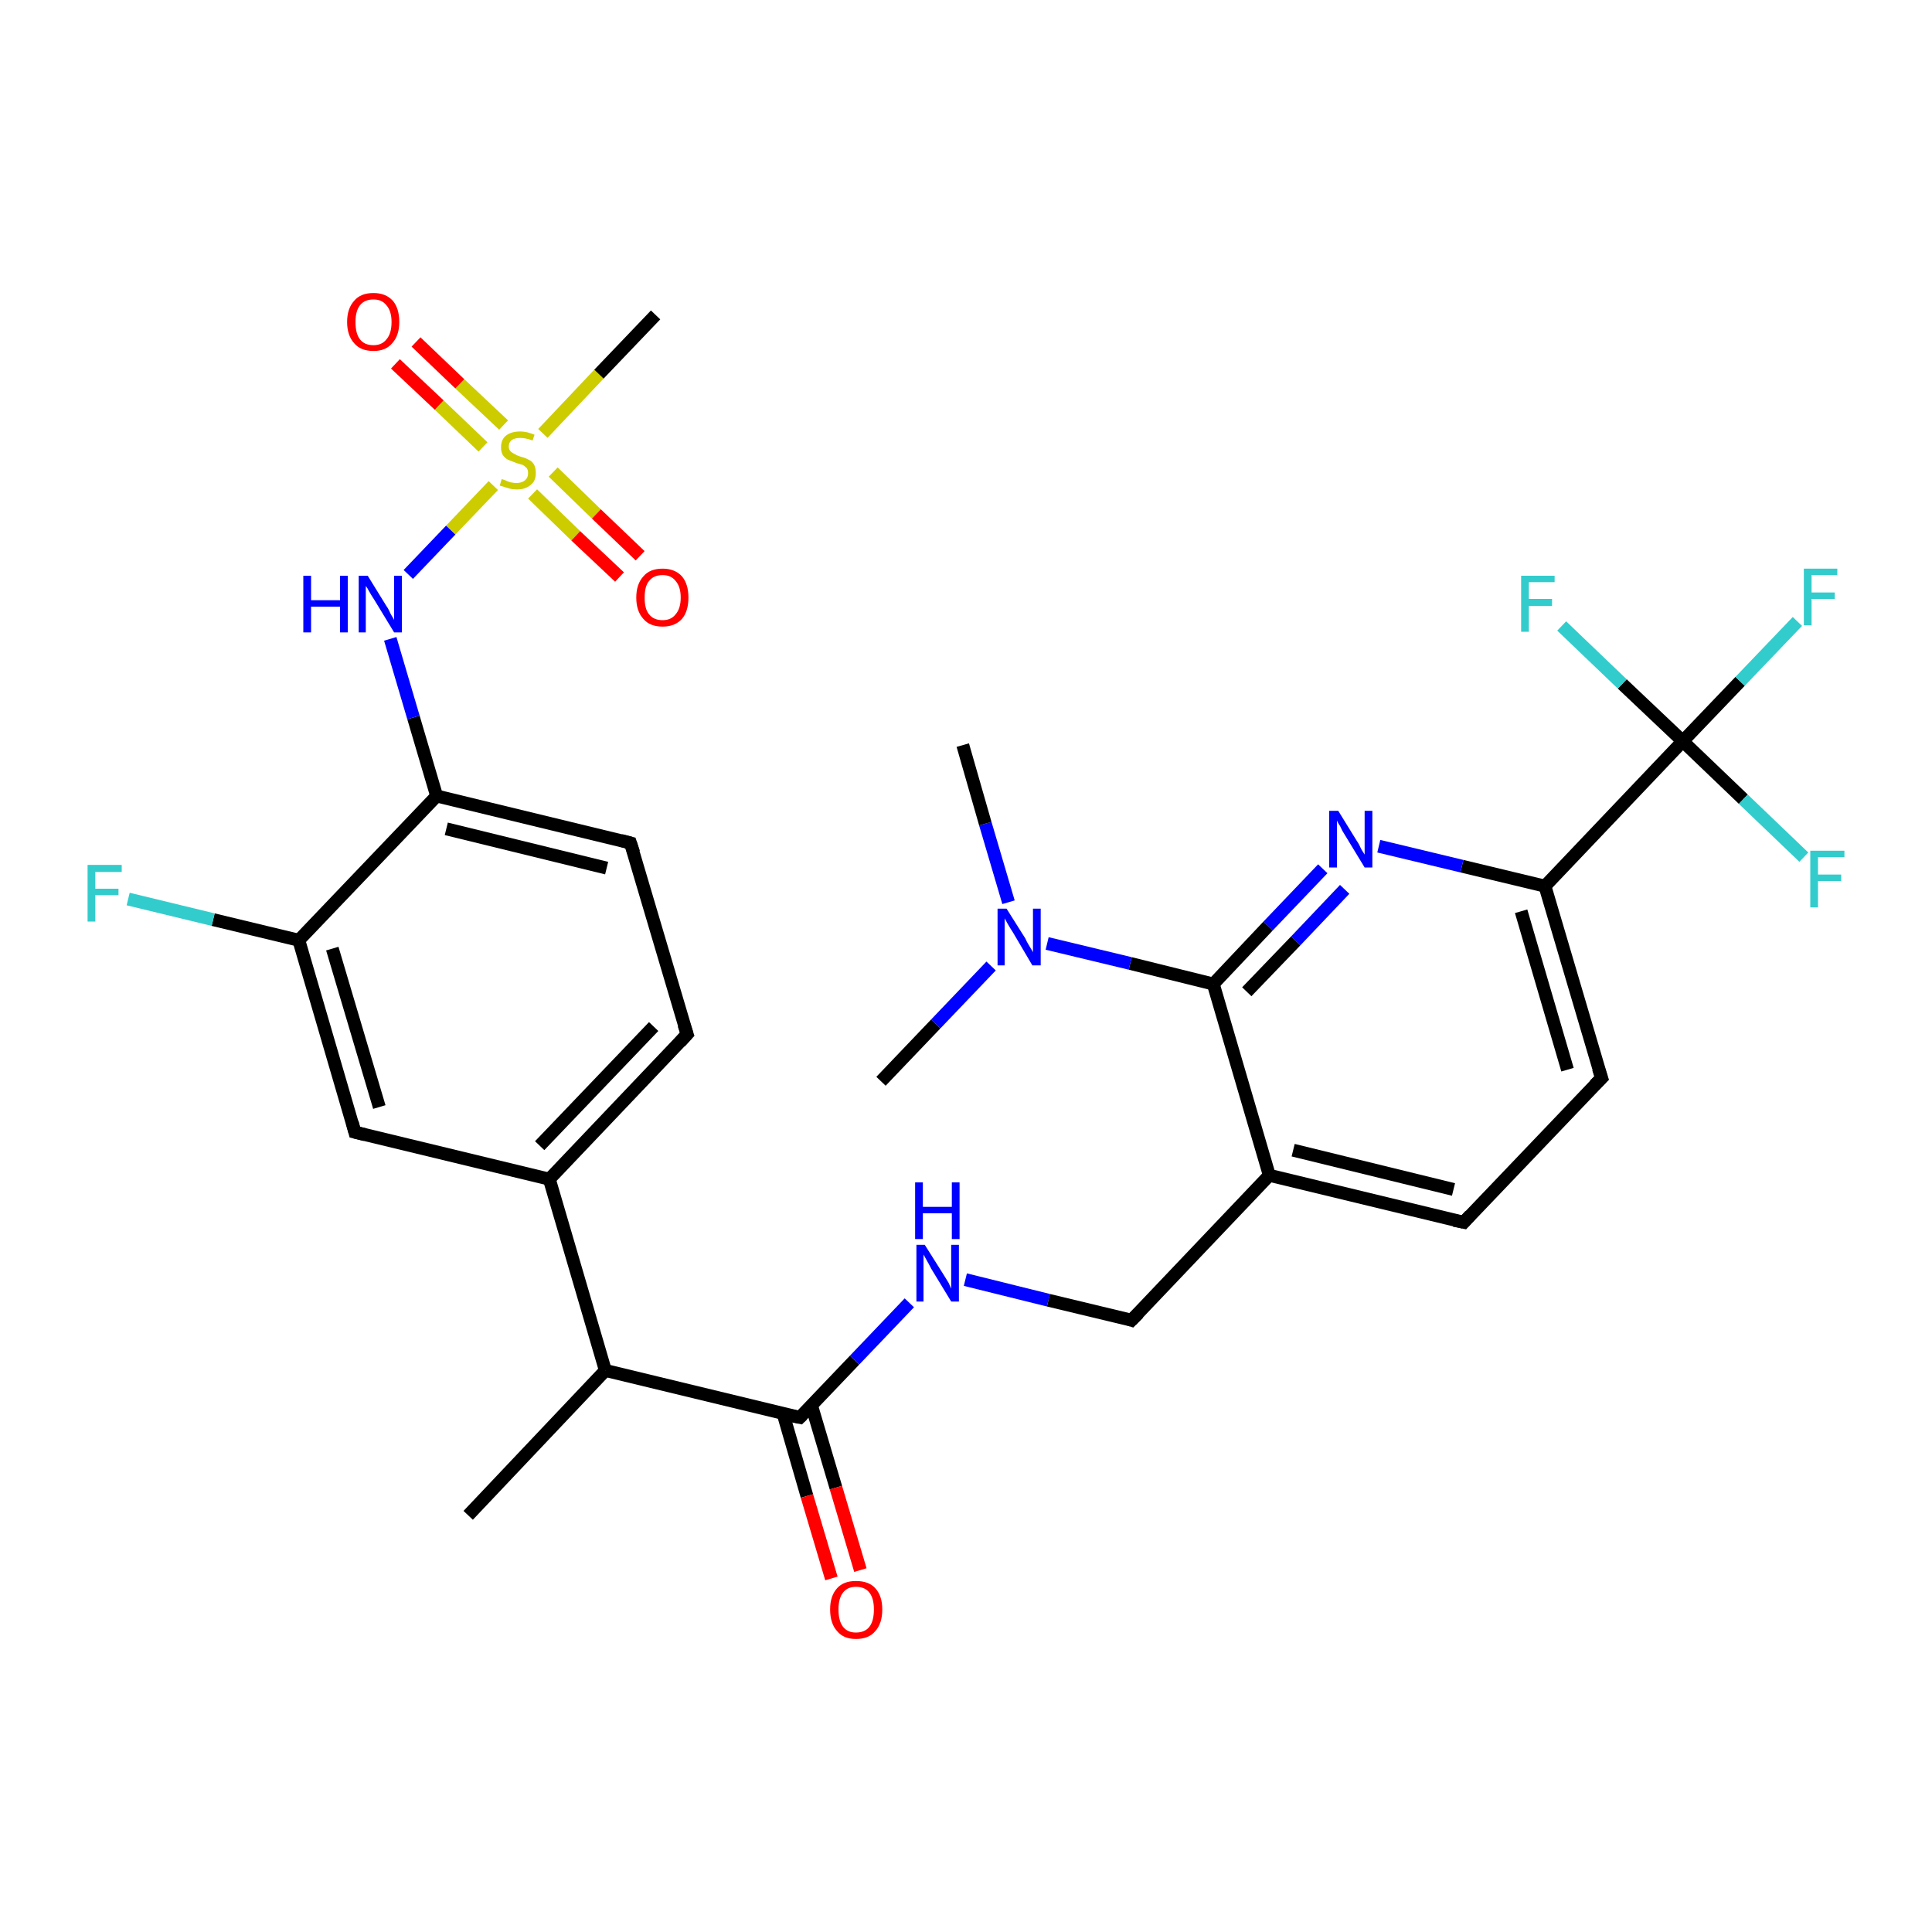 <?xml version='1.0' encoding='iso-8859-1'?>
<svg version='1.1' baseProfile='full'
              xmlns='http://www.w3.org/2000/svg'
                      xmlns:rdkit='http://www.rdkit.org/xml'
                      xmlns:xlink='http://www.w3.org/1999/xlink'
                  xml:space='preserve'
width='300px' height='300px' viewBox='0 0 300 300'>
<!-- END OF HEADER -->
<rect style='opacity:1.0;fill:#FFFFFF;stroke:none' width='300.0' height='300.0' x='0.0' y='0.0'> </rect>
<path class='bond-0 atom-0 atom-1' d='M 72.7,235.3 L 94.0,212.8' style='fill:none;fill-rule:evenodd;stroke:#000000;stroke-width:2.0px;stroke-linecap:butt;stroke-linejoin:miter;stroke-opacity:1' />
<path class='bond-1 atom-1 atom-2' d='M 94.0,212.8 L 124.2,220.1' style='fill:none;fill-rule:evenodd;stroke:#000000;stroke-width:2.0px;stroke-linecap:butt;stroke-linejoin:miter;stroke-opacity:1' />
<path class='bond-2 atom-2 atom-3' d='M 121.6,219.5 L 125.3,232.3' style='fill:none;fill-rule:evenodd;stroke:#000000;stroke-width:2.0px;stroke-linecap:butt;stroke-linejoin:miter;stroke-opacity:1' />
<path class='bond-2 atom-2 atom-3' d='M 125.3,232.3 L 129.1,245.1' style='fill:none;fill-rule:evenodd;stroke:#FF0000;stroke-width:2.0px;stroke-linecap:butt;stroke-linejoin:miter;stroke-opacity:1' />
<path class='bond-2 atom-2 atom-3' d='M 126.0,218.2 L 129.8,231.0' style='fill:none;fill-rule:evenodd;stroke:#000000;stroke-width:2.0px;stroke-linecap:butt;stroke-linejoin:miter;stroke-opacity:1' />
<path class='bond-2 atom-2 atom-3' d='M 129.8,231.0 L 133.6,243.8' style='fill:none;fill-rule:evenodd;stroke:#FF0000;stroke-width:2.0px;stroke-linecap:butt;stroke-linejoin:miter;stroke-opacity:1' />
<path class='bond-3 atom-2 atom-4' d='M 124.2,220.1 L 132.7,211.2' style='fill:none;fill-rule:evenodd;stroke:#000000;stroke-width:2.0px;stroke-linecap:butt;stroke-linejoin:miter;stroke-opacity:1' />
<path class='bond-3 atom-2 atom-4' d='M 132.7,211.2 L 141.2,202.3' style='fill:none;fill-rule:evenodd;stroke:#0000FF;stroke-width:2.0px;stroke-linecap:butt;stroke-linejoin:miter;stroke-opacity:1' />
<path class='bond-4 atom-4 atom-5' d='M 149.9,198.7 L 162.8,201.9' style='fill:none;fill-rule:evenodd;stroke:#0000FF;stroke-width:2.0px;stroke-linecap:butt;stroke-linejoin:miter;stroke-opacity:1' />
<path class='bond-4 atom-4 atom-5' d='M 162.8,201.9 L 175.7,205.0' style='fill:none;fill-rule:evenodd;stroke:#000000;stroke-width:2.0px;stroke-linecap:butt;stroke-linejoin:miter;stroke-opacity:1' />
<path class='bond-5 atom-5 atom-6' d='M 175.7,205.0 L 197.1,182.5' style='fill:none;fill-rule:evenodd;stroke:#000000;stroke-width:2.0px;stroke-linecap:butt;stroke-linejoin:miter;stroke-opacity:1' />
<path class='bond-6 atom-6 atom-7' d='M 197.1,182.5 L 227.3,189.8' style='fill:none;fill-rule:evenodd;stroke:#000000;stroke-width:2.0px;stroke-linecap:butt;stroke-linejoin:miter;stroke-opacity:1' />
<path class='bond-6 atom-6 atom-7' d='M 200.8,178.6 L 225.7,184.7' style='fill:none;fill-rule:evenodd;stroke:#000000;stroke-width:2.0px;stroke-linecap:butt;stroke-linejoin:miter;stroke-opacity:1' />
<path class='bond-7 atom-7 atom-8' d='M 227.3,189.8 L 248.7,167.4' style='fill:none;fill-rule:evenodd;stroke:#000000;stroke-width:2.0px;stroke-linecap:butt;stroke-linejoin:miter;stroke-opacity:1' />
<path class='bond-8 atom-8 atom-9' d='M 248.7,167.4 L 239.9,137.6' style='fill:none;fill-rule:evenodd;stroke:#000000;stroke-width:2.0px;stroke-linecap:butt;stroke-linejoin:miter;stroke-opacity:1' />
<path class='bond-8 atom-8 atom-9' d='M 243.4,166.1 L 236.2,141.5' style='fill:none;fill-rule:evenodd;stroke:#000000;stroke-width:2.0px;stroke-linecap:butt;stroke-linejoin:miter;stroke-opacity:1' />
<path class='bond-9 atom-9 atom-10' d='M 239.9,137.6 L 227.0,134.5' style='fill:none;fill-rule:evenodd;stroke:#000000;stroke-width:2.0px;stroke-linecap:butt;stroke-linejoin:miter;stroke-opacity:1' />
<path class='bond-9 atom-9 atom-10' d='M 227.0,134.5 L 214.1,131.4' style='fill:none;fill-rule:evenodd;stroke:#0000FF;stroke-width:2.0px;stroke-linecap:butt;stroke-linejoin:miter;stroke-opacity:1' />
<path class='bond-10 atom-10 atom-11' d='M 205.4,134.9 L 196.9,143.8' style='fill:none;fill-rule:evenodd;stroke:#0000FF;stroke-width:2.0px;stroke-linecap:butt;stroke-linejoin:miter;stroke-opacity:1' />
<path class='bond-10 atom-10 atom-11' d='M 196.9,143.8 L 188.4,152.8' style='fill:none;fill-rule:evenodd;stroke:#000000;stroke-width:2.0px;stroke-linecap:butt;stroke-linejoin:miter;stroke-opacity:1' />
<path class='bond-10 atom-10 atom-11' d='M 208.8,138.1 L 201.2,146.1' style='fill:none;fill-rule:evenodd;stroke:#0000FF;stroke-width:2.0px;stroke-linecap:butt;stroke-linejoin:miter;stroke-opacity:1' />
<path class='bond-10 atom-10 atom-11' d='M 201.2,146.1 L 193.6,154.0' style='fill:none;fill-rule:evenodd;stroke:#000000;stroke-width:2.0px;stroke-linecap:butt;stroke-linejoin:miter;stroke-opacity:1' />
<path class='bond-11 atom-11 atom-12' d='M 188.4,152.8 L 175.5,149.6' style='fill:none;fill-rule:evenodd;stroke:#000000;stroke-width:2.0px;stroke-linecap:butt;stroke-linejoin:miter;stroke-opacity:1' />
<path class='bond-11 atom-11 atom-12' d='M 175.5,149.6 L 162.6,146.5' style='fill:none;fill-rule:evenodd;stroke:#0000FF;stroke-width:2.0px;stroke-linecap:butt;stroke-linejoin:miter;stroke-opacity:1' />
<path class='bond-12 atom-12 atom-13' d='M 156.6,140.1 L 153.0,127.9' style='fill:none;fill-rule:evenodd;stroke:#0000FF;stroke-width:2.0px;stroke-linecap:butt;stroke-linejoin:miter;stroke-opacity:1' />
<path class='bond-12 atom-12 atom-13' d='M 153.0,127.9 L 149.5,115.7' style='fill:none;fill-rule:evenodd;stroke:#000000;stroke-width:2.0px;stroke-linecap:butt;stroke-linejoin:miter;stroke-opacity:1' />
<path class='bond-13 atom-12 atom-14' d='M 153.9,150.0 L 145.3,159.0' style='fill:none;fill-rule:evenodd;stroke:#0000FF;stroke-width:2.0px;stroke-linecap:butt;stroke-linejoin:miter;stroke-opacity:1' />
<path class='bond-13 atom-12 atom-14' d='M 145.3,159.0 L 136.8,167.9' style='fill:none;fill-rule:evenodd;stroke:#000000;stroke-width:2.0px;stroke-linecap:butt;stroke-linejoin:miter;stroke-opacity:1' />
<path class='bond-14 atom-9 atom-15' d='M 239.9,137.6 L 261.3,115.1' style='fill:none;fill-rule:evenodd;stroke:#000000;stroke-width:2.0px;stroke-linecap:butt;stroke-linejoin:miter;stroke-opacity:1' />
<path class='bond-15 atom-15 atom-16' d='M 261.3,115.1 L 270.2,105.8' style='fill:none;fill-rule:evenodd;stroke:#000000;stroke-width:2.0px;stroke-linecap:butt;stroke-linejoin:miter;stroke-opacity:1' />
<path class='bond-15 atom-15 atom-16' d='M 270.2,105.8 L 279.1,96.5' style='fill:none;fill-rule:evenodd;stroke:#33CCCC;stroke-width:2.0px;stroke-linecap:butt;stroke-linejoin:miter;stroke-opacity:1' />
<path class='bond-16 atom-15 atom-17' d='M 261.3,115.1 L 270.7,124.1' style='fill:none;fill-rule:evenodd;stroke:#000000;stroke-width:2.0px;stroke-linecap:butt;stroke-linejoin:miter;stroke-opacity:1' />
<path class='bond-16 atom-15 atom-17' d='M 270.7,124.1 L 280.1,133.1' style='fill:none;fill-rule:evenodd;stroke:#33CCCC;stroke-width:2.0px;stroke-linecap:butt;stroke-linejoin:miter;stroke-opacity:1' />
<path class='bond-17 atom-15 atom-18' d='M 261.3,115.1 L 251.9,106.2' style='fill:none;fill-rule:evenodd;stroke:#000000;stroke-width:2.0px;stroke-linecap:butt;stroke-linejoin:miter;stroke-opacity:1' />
<path class='bond-17 atom-15 atom-18' d='M 251.9,106.2 L 242.5,97.2' style='fill:none;fill-rule:evenodd;stroke:#33CCCC;stroke-width:2.0px;stroke-linecap:butt;stroke-linejoin:miter;stroke-opacity:1' />
<path class='bond-18 atom-1 atom-19' d='M 94.0,212.8 L 85.3,183.1' style='fill:none;fill-rule:evenodd;stroke:#000000;stroke-width:2.0px;stroke-linecap:butt;stroke-linejoin:miter;stroke-opacity:1' />
<path class='bond-19 atom-19 atom-20' d='M 85.3,183.1 L 106.7,160.6' style='fill:none;fill-rule:evenodd;stroke:#000000;stroke-width:2.0px;stroke-linecap:butt;stroke-linejoin:miter;stroke-opacity:1' />
<path class='bond-19 atom-19 atom-20' d='M 83.8,177.9 L 101.5,159.4' style='fill:none;fill-rule:evenodd;stroke:#000000;stroke-width:2.0px;stroke-linecap:butt;stroke-linejoin:miter;stroke-opacity:1' />
<path class='bond-20 atom-20 atom-21' d='M 106.7,160.6 L 97.9,130.9' style='fill:none;fill-rule:evenodd;stroke:#000000;stroke-width:2.0px;stroke-linecap:butt;stroke-linejoin:miter;stroke-opacity:1' />
<path class='bond-21 atom-21 atom-22' d='M 97.9,130.9 L 67.8,123.6' style='fill:none;fill-rule:evenodd;stroke:#000000;stroke-width:2.0px;stroke-linecap:butt;stroke-linejoin:miter;stroke-opacity:1' />
<path class='bond-21 atom-21 atom-22' d='M 94.2,134.8 L 69.3,128.7' style='fill:none;fill-rule:evenodd;stroke:#000000;stroke-width:2.0px;stroke-linecap:butt;stroke-linejoin:miter;stroke-opacity:1' />
<path class='bond-22 atom-22 atom-23' d='M 67.8,123.6 L 64.2,111.4' style='fill:none;fill-rule:evenodd;stroke:#000000;stroke-width:2.0px;stroke-linecap:butt;stroke-linejoin:miter;stroke-opacity:1' />
<path class='bond-22 atom-22 atom-23' d='M 64.2,111.4 L 60.6,99.2' style='fill:none;fill-rule:evenodd;stroke:#0000FF;stroke-width:2.0px;stroke-linecap:butt;stroke-linejoin:miter;stroke-opacity:1' />
<path class='bond-23 atom-23 atom-24' d='M 63.4,89.2 L 70.0,82.3' style='fill:none;fill-rule:evenodd;stroke:#0000FF;stroke-width:2.0px;stroke-linecap:butt;stroke-linejoin:miter;stroke-opacity:1' />
<path class='bond-23 atom-23 atom-24' d='M 70.0,82.3 L 76.6,75.4' style='fill:none;fill-rule:evenodd;stroke:#CCCC00;stroke-width:2.0px;stroke-linecap:butt;stroke-linejoin:miter;stroke-opacity:1' />
<path class='bond-24 atom-24 atom-25' d='M 84.3,67.3 L 93.0,58.1' style='fill:none;fill-rule:evenodd;stroke:#CCCC00;stroke-width:2.0px;stroke-linecap:butt;stroke-linejoin:miter;stroke-opacity:1' />
<path class='bond-24 atom-24 atom-25' d='M 93.0,58.1 L 101.8,48.9' style='fill:none;fill-rule:evenodd;stroke:#000000;stroke-width:2.0px;stroke-linecap:butt;stroke-linejoin:miter;stroke-opacity:1' />
<path class='bond-25 atom-24 atom-26' d='M 82.7,76.7 L 89.4,83.2' style='fill:none;fill-rule:evenodd;stroke:#CCCC00;stroke-width:2.0px;stroke-linecap:butt;stroke-linejoin:miter;stroke-opacity:1' />
<path class='bond-25 atom-24 atom-26' d='M 89.4,83.2 L 96.2,89.6' style='fill:none;fill-rule:evenodd;stroke:#FF0000;stroke-width:2.0px;stroke-linecap:butt;stroke-linejoin:miter;stroke-opacity:1' />
<path class='bond-25 atom-24 atom-26' d='M 85.9,73.3 L 92.6,79.8' style='fill:none;fill-rule:evenodd;stroke:#CCCC00;stroke-width:2.0px;stroke-linecap:butt;stroke-linejoin:miter;stroke-opacity:1' />
<path class='bond-25 atom-24 atom-26' d='M 92.6,79.8 L 99.4,86.3' style='fill:none;fill-rule:evenodd;stroke:#FF0000;stroke-width:2.0px;stroke-linecap:butt;stroke-linejoin:miter;stroke-opacity:1' />
<path class='bond-26 atom-24 atom-27' d='M 78.2,66.0 L 71.4,59.6' style='fill:none;fill-rule:evenodd;stroke:#CCCC00;stroke-width:2.0px;stroke-linecap:butt;stroke-linejoin:miter;stroke-opacity:1' />
<path class='bond-26 atom-24 atom-27' d='M 71.4,59.6 L 64.6,53.1' style='fill:none;fill-rule:evenodd;stroke:#FF0000;stroke-width:2.0px;stroke-linecap:butt;stroke-linejoin:miter;stroke-opacity:1' />
<path class='bond-26 atom-24 atom-27' d='M 75.0,69.4 L 68.2,62.9' style='fill:none;fill-rule:evenodd;stroke:#CCCC00;stroke-width:2.0px;stroke-linecap:butt;stroke-linejoin:miter;stroke-opacity:1' />
<path class='bond-26 atom-24 atom-27' d='M 68.2,62.9 L 61.4,56.5' style='fill:none;fill-rule:evenodd;stroke:#FF0000;stroke-width:2.0px;stroke-linecap:butt;stroke-linejoin:miter;stroke-opacity:1' />
<path class='bond-27 atom-22 atom-28' d='M 67.8,123.6 L 46.4,146.0' style='fill:none;fill-rule:evenodd;stroke:#000000;stroke-width:2.0px;stroke-linecap:butt;stroke-linejoin:miter;stroke-opacity:1' />
<path class='bond-28 atom-28 atom-29' d='M 46.4,146.0 L 33.1,142.8' style='fill:none;fill-rule:evenodd;stroke:#000000;stroke-width:2.0px;stroke-linecap:butt;stroke-linejoin:miter;stroke-opacity:1' />
<path class='bond-28 atom-28 atom-29' d='M 33.1,142.8 L 19.9,139.6' style='fill:none;fill-rule:evenodd;stroke:#33CCCC;stroke-width:2.0px;stroke-linecap:butt;stroke-linejoin:miter;stroke-opacity:1' />
<path class='bond-29 atom-28 atom-30' d='M 46.4,146.0 L 55.1,175.8' style='fill:none;fill-rule:evenodd;stroke:#000000;stroke-width:2.0px;stroke-linecap:butt;stroke-linejoin:miter;stroke-opacity:1' />
<path class='bond-29 atom-28 atom-30' d='M 51.6,147.3 L 58.9,171.9' style='fill:none;fill-rule:evenodd;stroke:#000000;stroke-width:2.0px;stroke-linecap:butt;stroke-linejoin:miter;stroke-opacity:1' />
<path class='bond-30 atom-11 atom-6' d='M 188.4,152.8 L 197.1,182.5' style='fill:none;fill-rule:evenodd;stroke:#000000;stroke-width:2.0px;stroke-linecap:butt;stroke-linejoin:miter;stroke-opacity:1' />
<path class='bond-31 atom-30 atom-19' d='M 55.1,175.8 L 85.3,183.1' style='fill:none;fill-rule:evenodd;stroke:#000000;stroke-width:2.0px;stroke-linecap:butt;stroke-linejoin:miter;stroke-opacity:1' />
<path d='M 122.7,219.8 L 124.2,220.1 L 124.6,219.7' style='fill:none;stroke:#000000;stroke-width:2.0px;stroke-linecap:butt;stroke-linejoin:miter;stroke-opacity:1;' />
<path d='M 175.1,204.8 L 175.7,205.0 L 176.8,203.9' style='fill:none;stroke:#000000;stroke-width:2.0px;stroke-linecap:butt;stroke-linejoin:miter;stroke-opacity:1;' />
<path d='M 225.8,189.5 L 227.3,189.8 L 228.3,188.7' style='fill:none;stroke:#000000;stroke-width:2.0px;stroke-linecap:butt;stroke-linejoin:miter;stroke-opacity:1;' />
<path d='M 247.6,168.5 L 248.7,167.4 L 248.2,165.9' style='fill:none;stroke:#000000;stroke-width:2.0px;stroke-linecap:butt;stroke-linejoin:miter;stroke-opacity:1;' />
<path d='M 105.6,161.8 L 106.7,160.6 L 106.2,159.1' style='fill:none;stroke:#000000;stroke-width:2.0px;stroke-linecap:butt;stroke-linejoin:miter;stroke-opacity:1;' />
<path d='M 98.4,132.4 L 97.9,130.9 L 96.4,130.5' style='fill:none;stroke:#000000;stroke-width:2.0px;stroke-linecap:butt;stroke-linejoin:miter;stroke-opacity:1;' />
<path d='M 54.7,174.3 L 55.1,175.8 L 56.7,176.2' style='fill:none;stroke:#000000;stroke-width:2.0px;stroke-linecap:butt;stroke-linejoin:miter;stroke-opacity:1;' />
<path class='atom-3' d='M 128.9 249.9
Q 128.9 247.8, 130.0 246.6
Q 131.0 245.5, 132.9 245.5
Q 134.9 245.5, 135.9 246.6
Q 137.0 247.8, 137.0 249.9
Q 137.0 252.1, 135.9 253.3
Q 134.9 254.5, 132.9 254.5
Q 131.0 254.5, 130.0 253.3
Q 128.9 252.1, 128.9 249.9
M 132.9 253.5
Q 134.3 253.5, 135.0 252.6
Q 135.7 251.7, 135.7 249.9
Q 135.7 248.2, 135.0 247.3
Q 134.3 246.4, 132.9 246.4
Q 131.6 246.4, 130.9 247.3
Q 130.2 248.2, 130.2 249.9
Q 130.2 251.7, 130.9 252.6
Q 131.6 253.5, 132.9 253.5
' fill='#FF0000'/>
<path class='atom-4' d='M 143.6 193.3
L 146.5 197.9
Q 146.8 198.4, 147.3 199.2
Q 147.7 200.1, 147.7 200.1
L 147.7 193.3
L 148.9 193.3
L 148.9 202.1
L 147.7 202.1
L 144.6 197.0
Q 144.3 196.4, 143.9 195.7
Q 143.5 195.0, 143.4 194.8
L 143.4 202.1
L 142.3 202.1
L 142.3 193.3
L 143.6 193.3
' fill='#0000FF'/>
<path class='atom-4' d='M 142.1 183.6
L 143.3 183.6
L 143.3 187.4
L 147.8 187.4
L 147.8 183.6
L 149.0 183.6
L 149.0 192.4
L 147.8 192.4
L 147.8 188.4
L 143.3 188.4
L 143.3 192.4
L 142.1 192.4
L 142.1 183.6
' fill='#0000FF'/>
<path class='atom-10' d='M 207.8 125.9
L 210.7 130.6
Q 211.0 131.0, 211.4 131.9
Q 211.9 132.7, 211.9 132.7
L 211.9 125.9
L 213.1 125.9
L 213.1 134.7
L 211.9 134.7
L 208.8 129.6
Q 208.4 129.0, 208.1 128.3
Q 207.7 127.7, 207.6 127.4
L 207.6 134.7
L 206.4 134.7
L 206.4 125.9
L 207.8 125.9
' fill='#0000FF'/>
<path class='atom-12' d='M 156.3 141.1
L 159.2 145.7
Q 159.4 146.2, 159.9 147.0
Q 160.4 147.8, 160.4 147.9
L 160.4 141.1
L 161.6 141.1
L 161.6 149.9
L 160.3 149.9
L 157.3 144.8
Q 156.9 144.2, 156.5 143.5
Q 156.1 142.8, 156.0 142.6
L 156.0 149.9
L 154.9 149.9
L 154.9 141.1
L 156.3 141.1
' fill='#0000FF'/>
<path class='atom-16' d='M 280.1 88.3
L 285.3 88.3
L 285.3 89.3
L 281.3 89.3
L 281.3 92.0
L 284.9 92.0
L 284.9 93.0
L 281.3 93.0
L 281.3 97.1
L 280.1 97.1
L 280.1 88.3
' fill='#33CCCC'/>
<path class='atom-17' d='M 281.1 132.1
L 286.4 132.1
L 286.4 133.1
L 282.3 133.1
L 282.3 135.8
L 285.9 135.8
L 285.9 136.8
L 282.3 136.8
L 282.3 140.9
L 281.1 140.9
L 281.1 132.1
' fill='#33CCCC'/>
<path class='atom-18' d='M 236.2 89.4
L 241.4 89.4
L 241.4 90.4
L 237.4 90.4
L 237.4 93.0
L 241.0 93.0
L 241.0 94.1
L 237.4 94.1
L 237.4 98.1
L 236.2 98.1
L 236.2 89.4
' fill='#33CCCC'/>
<path class='atom-23' d='M 47.1 89.4
L 48.3 89.4
L 48.3 93.2
L 52.8 93.2
L 52.8 89.4
L 54.0 89.4
L 54.0 98.2
L 52.8 98.2
L 52.8 94.2
L 48.3 94.2
L 48.3 98.2
L 47.1 98.2
L 47.1 89.4
' fill='#0000FF'/>
<path class='atom-23' d='M 57.1 89.4
L 60.0 94.1
Q 60.3 94.5, 60.7 95.4
Q 61.2 96.2, 61.2 96.3
L 61.2 89.4
L 62.4 89.4
L 62.4 98.2
L 61.2 98.2
L 58.1 93.1
Q 57.7 92.5, 57.3 91.8
Q 57.0 91.2, 56.8 91.0
L 56.8 98.2
L 55.7 98.2
L 55.7 89.4
L 57.1 89.4
' fill='#0000FF'/>
<path class='atom-24' d='M 77.9 74.4
Q 78.0 74.4, 78.5 74.6
Q 78.9 74.8, 79.3 74.9
Q 79.8 75.0, 80.2 75.0
Q 81.0 75.0, 81.5 74.6
Q 82.0 74.2, 82.0 73.5
Q 82.0 73.0, 81.8 72.7
Q 81.5 72.4, 81.2 72.2
Q 80.8 72.1, 80.2 71.9
Q 79.4 71.6, 78.9 71.4
Q 78.5 71.2, 78.1 70.7
Q 77.8 70.2, 77.8 69.5
Q 77.8 68.3, 78.5 67.7
Q 79.3 67.0, 80.8 67.0
Q 81.8 67.0, 83.0 67.5
L 82.7 68.4
Q 81.6 68.0, 80.8 68.0
Q 80.0 68.0, 79.5 68.3
Q 79.0 68.7, 79.0 69.3
Q 79.0 69.8, 79.3 70.1
Q 79.5 70.3, 79.9 70.5
Q 80.2 70.7, 80.8 70.9
Q 81.6 71.1, 82.1 71.4
Q 82.6 71.6, 82.9 72.1
Q 83.2 72.6, 83.2 73.5
Q 83.2 74.7, 82.4 75.3
Q 81.6 76.0, 80.3 76.0
Q 79.5 76.0, 78.9 75.8
Q 78.3 75.6, 77.6 75.4
L 77.9 74.4
' fill='#CCCC00'/>
<path class='atom-26' d='M 98.8 92.8
Q 98.8 90.7, 99.9 89.5
Q 100.9 88.3, 102.9 88.3
Q 104.8 88.3, 105.9 89.5
Q 106.9 90.7, 106.9 92.8
Q 106.9 94.9, 105.9 96.1
Q 104.8 97.3, 102.9 97.3
Q 100.9 97.3, 99.9 96.1
Q 98.8 94.9, 98.8 92.8
M 102.9 96.3
Q 104.2 96.3, 104.9 95.4
Q 105.7 94.5, 105.7 92.8
Q 105.7 91.1, 104.9 90.2
Q 104.2 89.3, 102.9 89.3
Q 101.5 89.3, 100.8 90.2
Q 100.1 91.0, 100.1 92.8
Q 100.1 94.6, 100.8 95.4
Q 101.5 96.3, 102.9 96.3
' fill='#FF0000'/>
<path class='atom-27' d='M 53.9 50.0
Q 53.9 47.9, 55.0 46.7
Q 56.0 45.5, 58.0 45.5
Q 59.9 45.5, 61.0 46.7
Q 62.0 47.9, 62.0 50.0
Q 62.0 52.1, 60.9 53.3
Q 59.9 54.5, 58.0 54.5
Q 56.0 54.5, 55.0 53.3
Q 53.9 52.1, 53.9 50.0
M 58.0 53.6
Q 59.3 53.6, 60.0 52.7
Q 60.8 51.8, 60.8 50.0
Q 60.8 48.3, 60.0 47.4
Q 59.3 46.5, 58.0 46.5
Q 56.6 46.5, 55.9 47.4
Q 55.2 48.3, 55.2 50.0
Q 55.2 51.8, 55.9 52.7
Q 56.6 53.6, 58.0 53.6
' fill='#FF0000'/>
<path class='atom-29' d='M 13.6 134.3
L 18.9 134.3
L 18.9 135.4
L 14.8 135.4
L 14.8 138.0
L 18.4 138.0
L 18.4 139.0
L 14.8 139.0
L 14.8 143.1
L 13.6 143.1
L 13.6 134.3
' fill='#33CCCC'/>
</svg>
